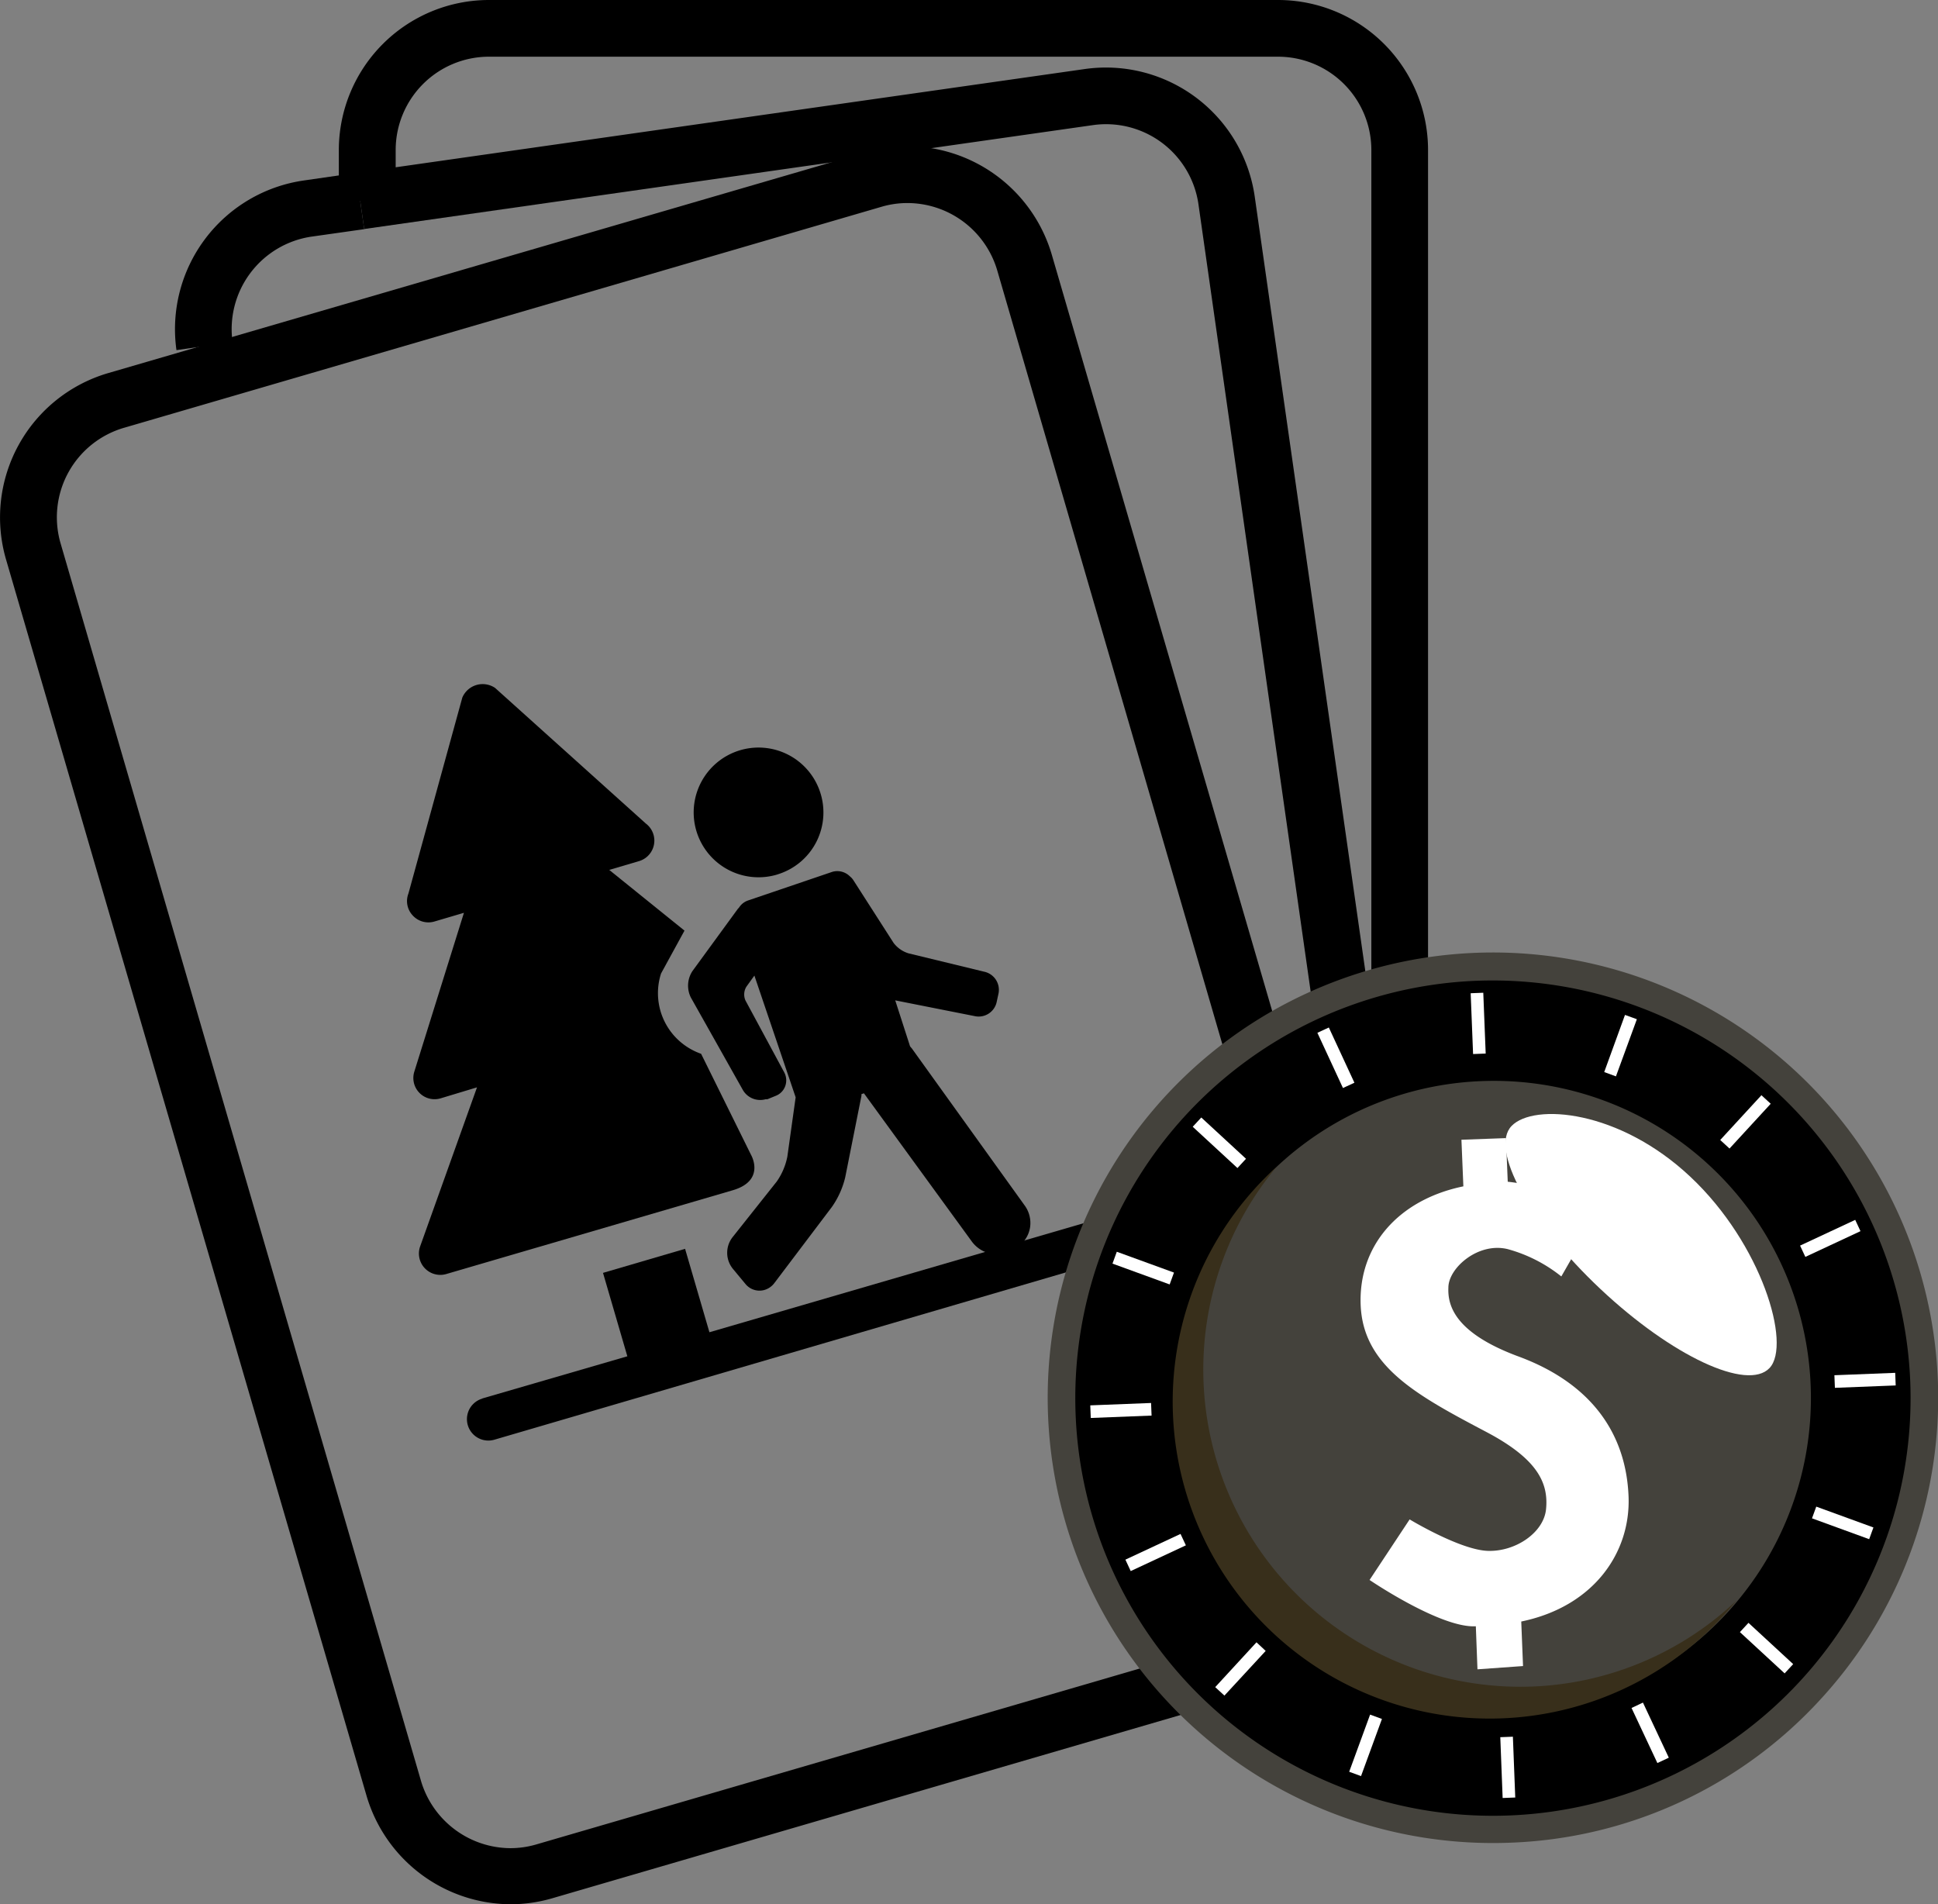 <svg xmlns="http://www.w3.org/2000/svg" viewBox="0 0 130.58 128.3"><rect x="0" y="0" width="130.58" height="128.3" fill="#808080" stroke="none"/><defs><style>.cls-1{isolation:isolate;}.cls-2{fill:#44423c;}.cls-3{fill:#382f1b;}.cls-4{fill:#fff;}.cls-5{mix-blend-mode:soft-light;}</style></defs><g class="cls-1"><g id="圖層_1" data-name="圖層 1"><path d="M96.22,96.92H92.4V10.11a6.29,6.29,0,0,0-6.29-6.29H32.94a6.29,6.29,0,0,0-6.28,6.29v3.44H22.83V10.11A10.12,10.12,0,0,1,32.94,0H86.11A10.11,10.11,0,0,1,96.22,10.11Z"/><path d="M93.16,108.45l-2.41-3A6.22,6.22,0,0,0,93,99.71L80.75,13.76a6.29,6.29,0,0,0-7.11-5.33l-49.1,7L24,11.65l49.1-7a10.13,10.13,0,0,1,11.44,8.58L96.81,99.16A10.17,10.17,0,0,1,93.16,108.45Z"/><path d="M11.89,23.59a10.12,10.12,0,0,1,8.58-11.43L24,11.65l.54,3.79-3.53.5a6.3,6.3,0,0,0-5.34,7.11Z"/><path d="M34.4,128.3A10.17,10.17,0,0,1,24.7,121L.4,37.67A10.13,10.13,0,0,1,7.28,25.14L58.33,10.26a10,10,0,0,1,2.83-.41,10.17,10.17,0,0,1,9.7,7.28l24.29,83.35A10.11,10.11,0,0,1,88.28,113L37.23,127.89A10.09,10.09,0,0,1,34.4,128.3ZM61.16,13.68a6.19,6.19,0,0,0-1.76.25l-51,14.88A6.28,6.28,0,0,0,4.08,36.6L28.37,120a6.32,6.32,0,0,0,6,4.52,6.24,6.24,0,0,0,1.76-.25l51.05-14.88a6.29,6.29,0,0,0,4.27-7.79L67.19,18.21A6.32,6.32,0,0,0,61.16,13.68Z"/><path d="M32.5,94.22l9.77-2.84-1.64-5.62,5.53-1.62,1.64,5.62,29.11-8.48A1.44,1.44,0,1,1,77.72,84L33.31,97a1.44,1.44,0,0,1-.81-2.77Z"/><path d="M28.3,84l3.84-10.74L29.69,74a1.43,1.43,0,0,1-1.77-1.81L31.26,61.5l-2,.59a1.43,1.43,0,0,1-1.45-.41,1.41,1.41,0,0,1-.29-1.48L31.15,47a1.49,1.49,0,0,1,2.21-.65l10.16,9.14a1.44,1.44,0,0,1-.47,2.53l-2,.59,5.07,4.09-1.58,2.89a4.32,4.32,0,0,0,1,4.32A4.38,4.38,0,0,0,47.24,71l3.37,6.82s1,1.73-1.26,2.38L30.06,85.84A1.44,1.44,0,0,1,28.3,84Z"/><path d="M66.32,65.47l-5.11-1.24a2,2,0,0,1-1-.7l-2.7-4.21a1.05,1.05,0,0,0-.24-.27,1.2,1.2,0,0,0-1.19-.31L50.4,60.67a1.17,1.17,0,0,0-.6.47l-.09.1-3.05,4.18a1.79,1.79,0,0,0-.11,1.79l3.51,6.24a1.35,1.35,0,0,0,1.53.61l.12,0,.56-.23a1.1,1.1,0,0,0,.64-.66,1.14,1.14,0,0,0-.07-.92l-2.61-4.84a1,1,0,0,1,.06-.93l.54-.75,2.78,8.2a0,0,0,0,1,0,0l-.56,4a4.42,4.42,0,0,1-.71,1.67l-3,3.78a1.71,1.71,0,0,0,.06,2.13l.83,1a1.22,1.22,0,0,0,1.28.4,1.29,1.29,0,0,0,.67-.47l3.87-5.12a5.79,5.79,0,0,0,.9-2l1.09-5.47a.57.57,0,0,0,0-.13l.17-.06,7.28,10a2.1,2.1,0,0,0,2.28.76,2.2,2.2,0,0,0,.56-.26l.23-.15a1.93,1.93,0,0,0,.84-1.29,2,2,0,0,0-.35-1.49L61.44,70.64l-.12-.14-1-3.1,5.4,1.07a1.24,1.24,0,0,0,1.43-.94l.13-.6A1.25,1.25,0,0,0,66.32,65.47Z"/><path d="M52.34,58.93l.18-.06a4.36,4.36,0,0,0,2.73-5.53,4.37,4.37,0,1,0-2.91,5.59Z"/><path d="M129.64,93a29.06,29.06,0,1,1-30.2-27.88A29.07,29.07,0,0,1,129.64,93Z"/><path class="cls-2" d="M101.8,124.15a30,30,0,1,1,20.83-9.62A29.78,29.78,0,0,1,101.8,124.15ZM99.48,66.08a28.14,28.14,0,1,0,29.23,27A28.17,28.17,0,0,0,99.48,66.08Z"/><path class="cls-2" d="M122,93.34a21.37,21.37,0,1,1-22.2-20.5A21.36,21.36,0,0,1,122,93.34Z"/><path class="cls-3" d="M103.26,113.63A21.37,21.37,0,0,1,86,78.63,21.36,21.36,0,1,0,117,107.84,21.2,21.2,0,0,1,103.26,113.63Z"/><path class="cls-4" d="M99.55,112.47l-.11-2.9c-2.37.14-7.16-3.12-7.16-3.12l2.7-4.08s3.4,2.06,5.27,2.12,3.76-1.23,3.92-2.8c.18-1.78-.58-3.39-4-5.2-4.64-2.45-8.32-4.4-8.49-8.56-.16-4,2.55-7.1,6.92-8l-.13-3.14,3-.11.12,2.94A11.49,11.49,0,0,1,107.49,82l-2.29,4a10,10,0,0,0-3.61-1.84c-2-.49-4,1.28-4,2.59-.05,1.16.37,3,4.61,4.6,5,1.81,7.36,5.21,7.53,9.47.15,3.78-2.34,7.42-7.23,8.43l.12,3Z"/><rect class="cls-4" x="99.17" y="66.9" width="0.85" height="4.1" transform="translate(-2.65 4) rotate(-2.27)"/><rect class="cls-4" x="101.17" y="117.03" width="0.85" height="4.1" transform="translate(-4.54 4.02) rotate(-2.22)"/><rect class="cls-4" x="123.61" y="92.59" width="4.1" height="0.85" transform="translate(-3.55 4.99) rotate(-2.25)"/><rect class="cls-4" x="73.48" y="94.6" width="4.1" height="0.85" transform="translate(-3.66 3.03) rotate(-2.24)"/><rect class="cls-4" x="115.56" y="75.16" width="4.1" height="0.85" transform="translate(-17.65 110.95) rotate(-47.38)"/><polygon class="cls-4" points="82.5 114.24 81.88 113.67 84.66 110.65 85.28 111.23 82.5 114.24"/><rect class="cls-4" x="118.6" y="108.98" width="0.85" height="4.1" transform="translate(-43.29 123.19) rotate(-47.29)"/><rect class="cls-4" x="81.74" y="74.95" width="0.85" height="4.1" transform="translate(-30.15 85.16) rotate(-47.3)"/><polygon class="cls-4" points="108.88 72.52 108.09 72.23 109.49 68.38 110.29 68.67 108.88 72.52"/><rect class="cls-4" x="89.95" y="117.16" width="4.1" height="0.85" transform="translate(-50.03 163.58) rotate(-69.9)"/><rect class="cls-4" x="123.74" y="100.56" width="0.84" height="4.1" transform="translate(-14.77 184.11) rotate(-69.97)"/><rect class="cls-4" x="76.6" y="83.38" width="0.85" height="4.1" transform="translate(-29.6 128.58) rotate(-69.99)"/><rect class="cls-4" x="121.28" y="83" width="4.1" height="0.84" transform="translate(-23.72 60.03) rotate(-25.03)"/><rect class="cls-4" x="75.81" y="104.18" width="4.1" height="0.85" transform="translate(-36.93 42.74) rotate(-25.02)"/><rect class="cls-4" x="110.76" y="114.71" width="0.85" height="4.1" transform="translate(-39.08 58.31) rotate(-25.15)"/><rect class="cls-4" x="89.58" y="69.23" width="0.85" height="4.1" transform="translate(-21.62 44.43) rotate(-24.86)"/><g class="cls-5"><path class="cls-4" d="M113.9,79.29c4.8,4.51,6.82,11.3,5.33,12.88s-6.58-.8-11.38-5.31-7.5-9.45-6-11S109.1,74.77,113.9,79.29Z"/></g></g></g></svg>